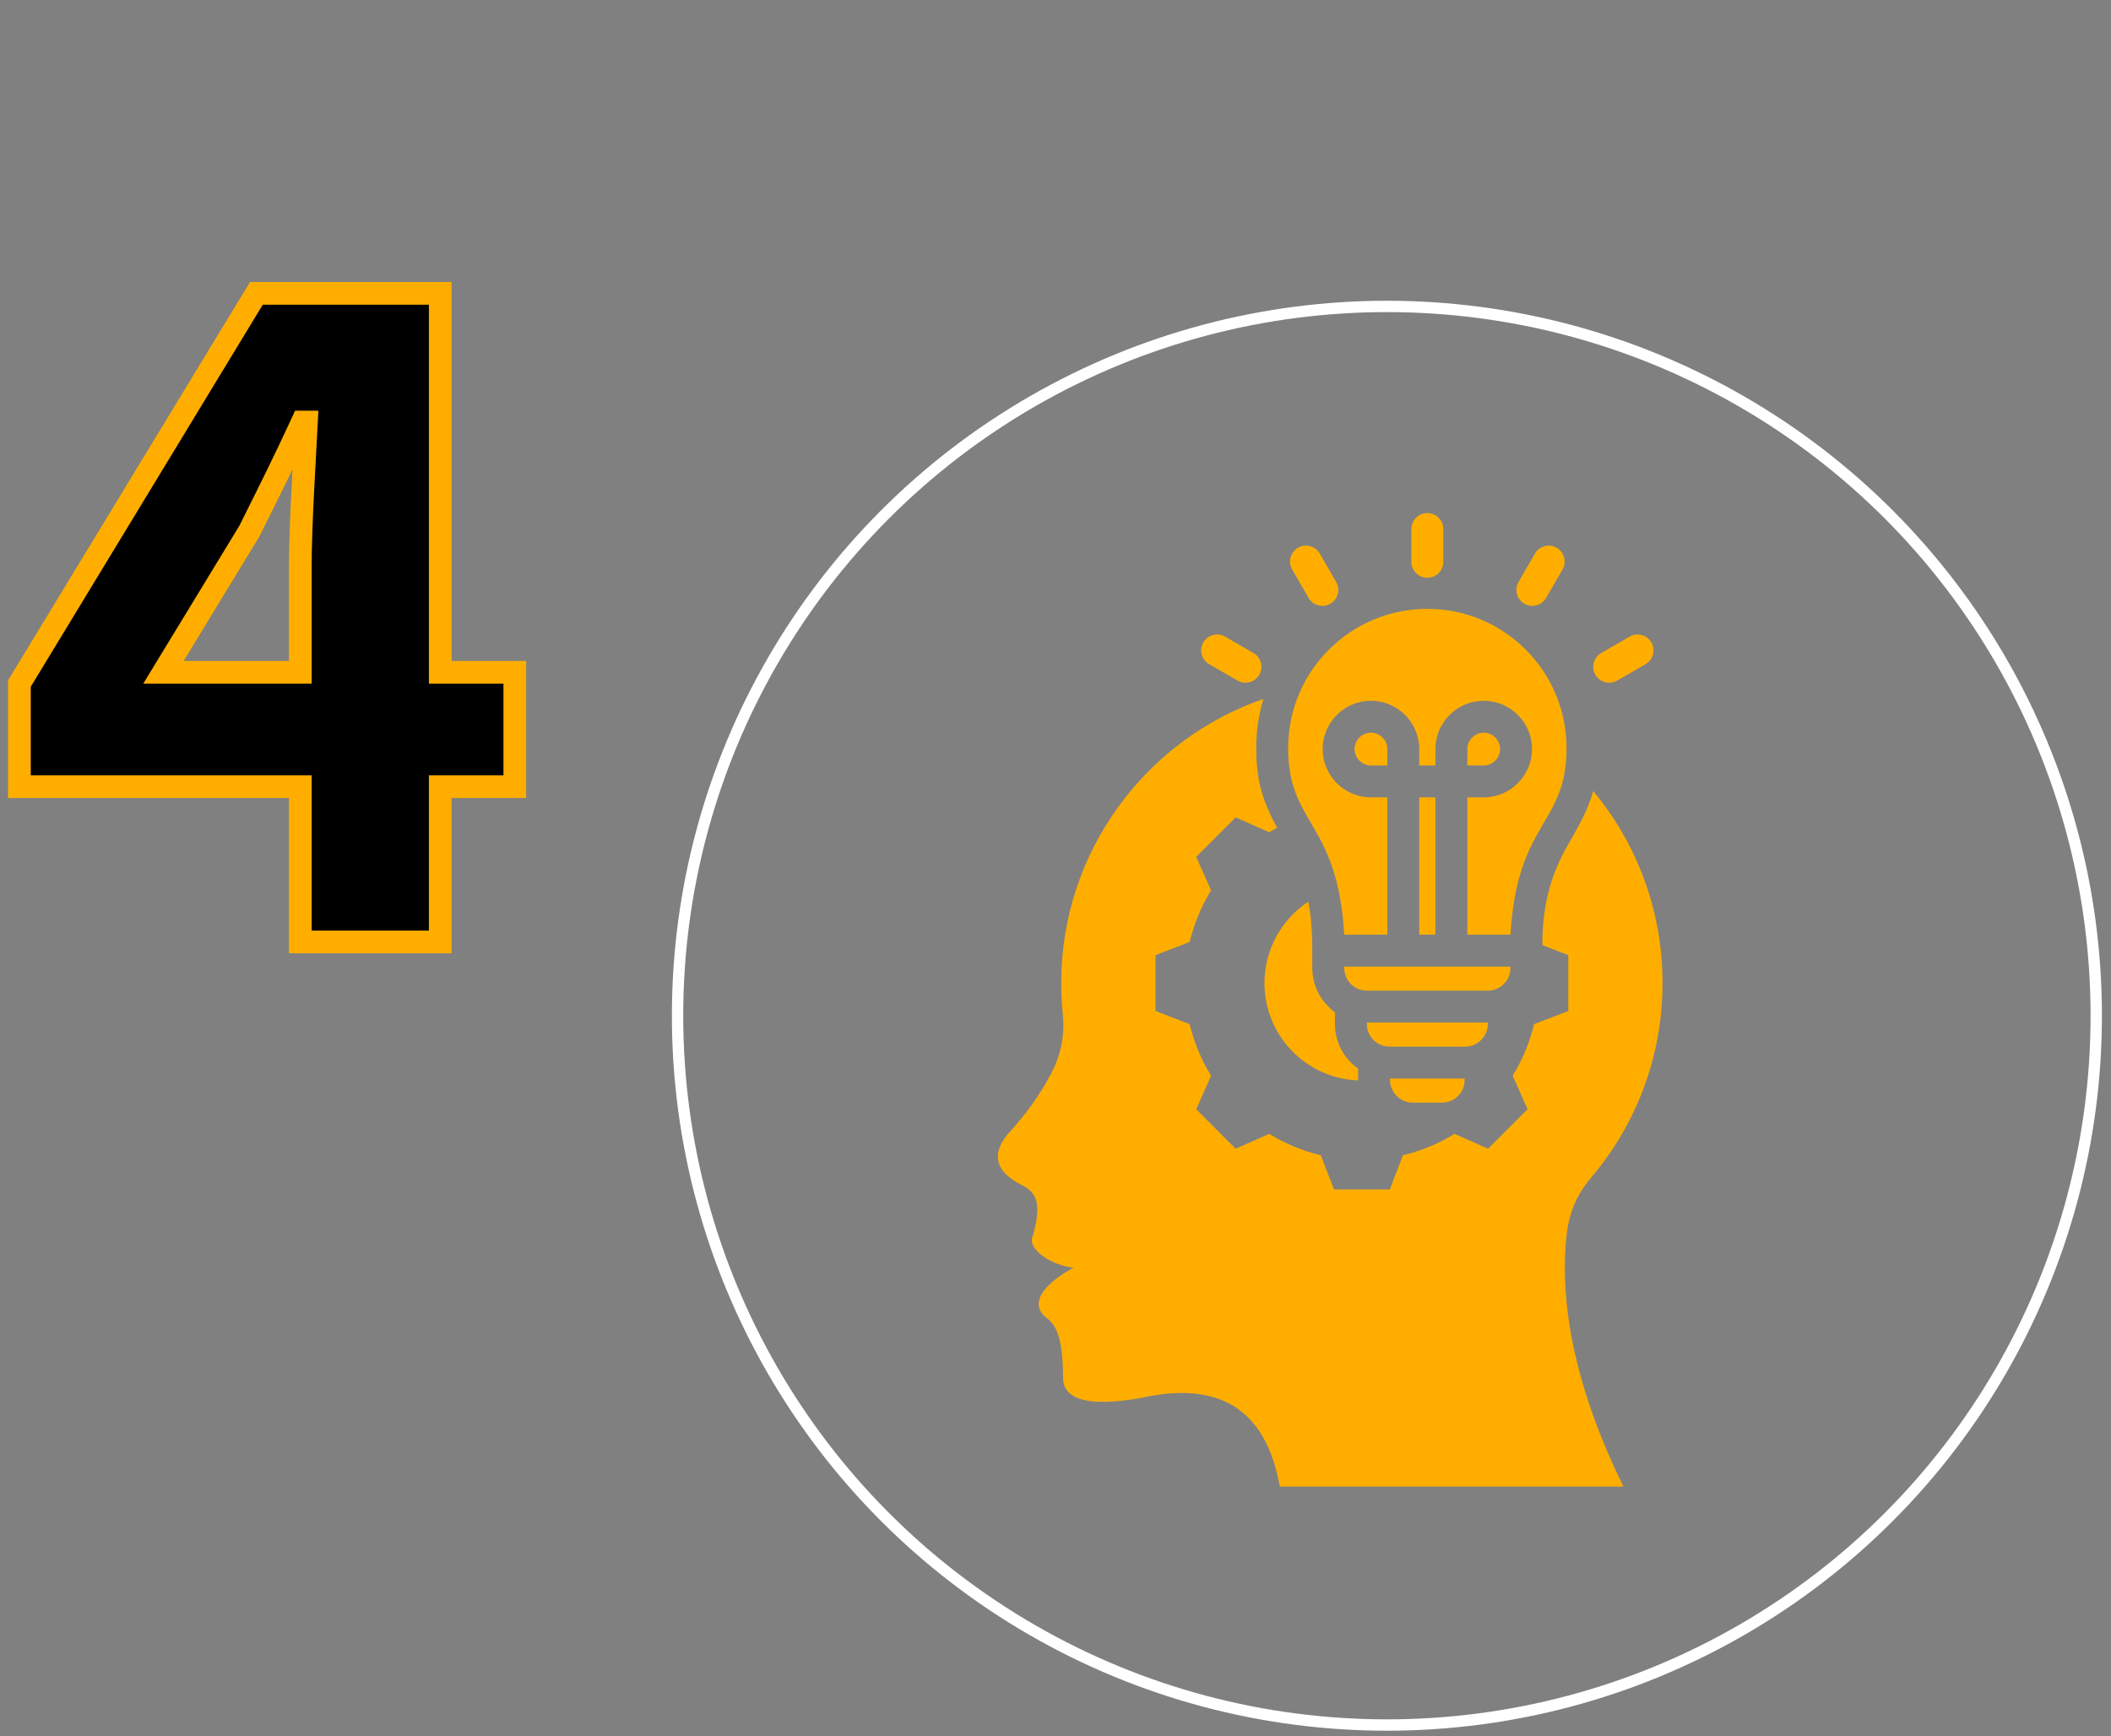 <svg xmlns="http://www.w3.org/2000/svg" width="186" height="153" viewBox="0 0 186 153" fill="none"><rect x="0" y="0" width="186" height="153" fill="#808080" stroke="none"/><path fill-rule="evenodd" clip-rule="evenodd" d="M112.763 130.99H143.04C139.074 122.923 137.321 115.309 138.036 108.798C138.249 106.85 138.945 105.234 140.212 103.74C144.125 99.123 146.486 93.148 146.486 86.621C146.486 80.187 144.192 74.289 140.377 69.699C139.944 71.25 139.215 72.603 138.211 74.335C136.531 77.235 135.898 79.956 135.898 83.282L138.18 84.161V89.083L135.167 90.243C134.785 91.848 134.148 93.382 133.283 94.787L134.595 97.74L131.114 101.22L128.162 99.909C126.756 100.775 125.222 101.412 123.616 101.794L122.457 104.806H117.535L116.375 101.793C114.769 101.411 113.236 100.774 111.83 99.909L108.877 101.22L105.397 97.74L106.708 94.788C105.842 93.382 105.206 91.848 104.823 90.242L101.811 89.083V84.161L104.824 83.001C105.206 81.395 105.843 79.861 106.708 78.456L105.397 75.503L108.877 72.023L111.83 73.334C112.058 73.194 112.289 73.06 112.523 72.932C111.321 70.71 110.686 68.921 110.686 65.914C110.686 64.41 110.908 62.957 111.318 61.586C100.95 65.18 93.505 75.03 93.505 86.621C93.505 87.524 93.55 88.416 93.638 89.295C93.83 91.2 93.506 92.884 92.622 94.582C91.661 96.427 90.357 98.243 88.71 100.029C87.294 101.839 87.781 103.329 90.173 104.499C91.402 105.135 91.778 106.231 90.982 108.953C90.485 110.11 92.793 111.556 94.591 111.698C92.454 112.859 90.374 114.709 92.24 116.148C93.083 116.779 93.644 117.968 93.667 121.238C93.569 123.345 95.844 123.996 100.493 123.188C107.462 121.607 111.552 124.207 112.763 130.99ZM127.169 49.504C127.169 50.28 126.539 50.91 125.763 50.91C124.986 50.91 124.356 50.28 124.356 49.504V46.615C124.356 45.838 124.986 45.209 125.763 45.209C126.539 45.209 127.169 45.838 127.169 46.615V49.504ZM142.488 59.968C141.817 60.356 140.959 60.127 140.571 59.457C140.182 58.786 140.411 57.928 141.081 57.54L143.583 56.096C144.254 55.707 145.112 55.936 145.5 56.606C145.889 57.277 145.66 58.135 144.99 58.523L142.488 59.968ZM136.227 52.685C135.839 53.356 134.98 53.584 134.31 53.196C133.639 52.808 133.411 51.95 133.799 51.279L135.243 48.777C135.632 48.107 136.49 47.878 137.16 48.266C137.831 48.655 138.06 49.513 137.671 50.184L136.227 52.685ZM110.444 57.54C111.115 57.928 111.343 58.786 110.955 59.457C110.567 60.127 109.708 60.356 109.038 59.968L106.536 58.523C105.866 58.135 105.637 57.277 106.025 56.606C106.414 55.936 107.272 55.707 107.942 56.095L110.444 57.54ZM117.727 51.279C118.115 51.95 117.886 52.808 117.216 53.196C116.545 53.584 115.687 53.356 115.299 52.685L113.854 50.184C113.466 49.513 113.695 48.655 114.365 48.266C115.036 47.878 115.894 48.107 116.282 48.777L117.727 51.279ZM125.763 53.649C132.536 53.649 138.027 59.14 138.027 65.914C138.027 72.725 133.676 72.318 133.086 82.358H129.287V70.26H130.731C133.074 70.26 134.987 68.348 134.987 66.004C134.987 63.66 133.074 61.748 130.731 61.748C128.387 61.748 126.474 63.66 126.474 66.004V67.448H125.051V66.004C125.051 63.66 123.139 61.748 120.795 61.748C118.451 61.748 116.539 63.66 116.539 66.004C116.539 68.348 118.451 70.26 120.795 70.26H122.239V82.358H118.44C117.85 72.318 113.498 72.725 113.498 65.914C113.498 59.14 118.989 53.649 125.763 53.649ZM126.474 82.358H125.051V70.26H126.474V82.358ZM122.239 67.448H120.795C120.004 67.448 119.351 66.795 119.351 66.004C119.351 65.213 120.004 64.56 120.795 64.56C121.586 64.56 122.239 65.213 122.239 66.004V67.448ZM129.287 67.448V66.004C129.287 65.213 129.94 64.56 130.731 64.56C131.522 64.56 132.174 65.213 132.174 66.004C132.174 66.795 131.522 67.448 130.731 67.448H129.287ZM118.44 85.171H133.086V85.298C133.086 86.394 132.189 87.291 131.093 87.291H120.433C119.337 87.291 118.44 86.394 118.44 85.298V85.171H118.44ZM129.1 92.224H122.426C121.329 92.224 120.433 91.327 120.433 90.231V90.104H131.093V90.231C131.093 91.327 130.196 92.224 129.1 92.224ZM122.477 95.036H129.049V95.164C129.049 96.26 128.152 97.156 127.056 97.156H124.47C123.374 97.156 122.477 96.26 122.477 95.164V95.036ZM115.278 79.449C115.663 81.466 115.627 83.269 115.627 85.298C115.627 86.897 116.414 88.317 117.62 89.191V90.231C117.62 91.853 118.429 93.29 119.664 94.16C119.664 94.506 119.662 94.853 119.665 95.199C115.077 95.025 111.412 91.252 111.412 86.621C111.411 83.623 112.949 80.984 115.278 79.449Z" fill="#FFAE00"></path><circle cx="122.2" cy="89.5" r="62.5" stroke="white"></circle><path d="M14.4 59.24L21.96 46.82C23.58 43.58 25.2 40.34 26.64 37.19H27C26.82 40.79 26.46 46.28 26.46 49.97V59.24H14.4ZM45.36 59.24H38.79V25.85H22.59L1.71 60.23V69.32H26.46V83H38.79V69.32H45.36V59.24Z" fill="black"></path><path d="M14.4 59.24L13.546 58.72L12.621 60.24H14.4V59.24ZM21.96 46.82L22.814 47.34L22.836 47.304L22.854 47.267L21.96 46.82ZM26.64 37.19V36.19H25.998L25.73 36.774L26.64 37.19ZM27 37.19L27.999 37.24L28.051 36.19H27V37.19ZM26.46 59.24V60.24H27.46V59.24H26.46ZM45.36 59.24H46.36V58.24H45.36V59.24ZM38.79 59.24H37.79V60.24H38.79V59.24ZM38.79 25.85H39.79V24.85H38.79V25.85ZM22.59 25.85V24.85H22.027L21.735 25.331L22.59 25.85ZM1.71 60.23L0.855 59.711L0.71 59.95V60.23H1.71ZM1.71 69.32H0.71V70.32H1.71V69.32ZM26.46 69.32H27.46V68.32H26.46V69.32ZM26.46 83H25.46V84H26.46V83ZM38.79 83V84H39.79V83H38.79ZM38.79 69.32V68.32H37.79V69.32H38.79ZM45.36 69.32V70.32H46.36V69.32H45.36ZM15.254 59.76L22.814 47.34L21.106 46.3L13.546 58.72L15.254 59.76ZM22.854 47.267C24.473 44.03 26.101 40.774 27.549 37.606L25.73 36.774C24.299 39.906 22.687 43.13 21.066 46.373L22.854 47.267ZM26.64 38.19H27V36.19H26.64V38.19ZM26.001 37.14C25.823 40.709 25.46 46.247 25.46 49.97H27.46C27.46 46.313 27.817 40.871 27.999 37.24L26.001 37.14ZM25.46 49.97V59.24H27.46V49.97H25.46ZM26.46 58.24H14.4V60.24H26.46V58.24ZM45.36 58.24H38.79V60.24H45.36V58.24ZM39.79 59.24V25.85H37.79V59.24H39.79ZM38.79 24.85H22.59V26.85H38.79V24.85ZM21.735 25.331L0.855 59.711L2.565 60.749L23.445 26.369L21.735 25.331ZM0.71 60.23V69.32H2.71V60.23H0.71ZM1.71 70.32H26.46V68.32H1.71V70.32ZM25.46 69.32V83H27.46V69.32H25.46ZM26.46 84H38.79V82H26.46V84ZM39.79 83V69.32H37.79V83H39.79ZM38.79 70.32H45.36V68.32H38.79V70.32ZM46.36 69.32V59.24H44.36V69.32H46.36Z" fill="#FFAE00"></path></svg>